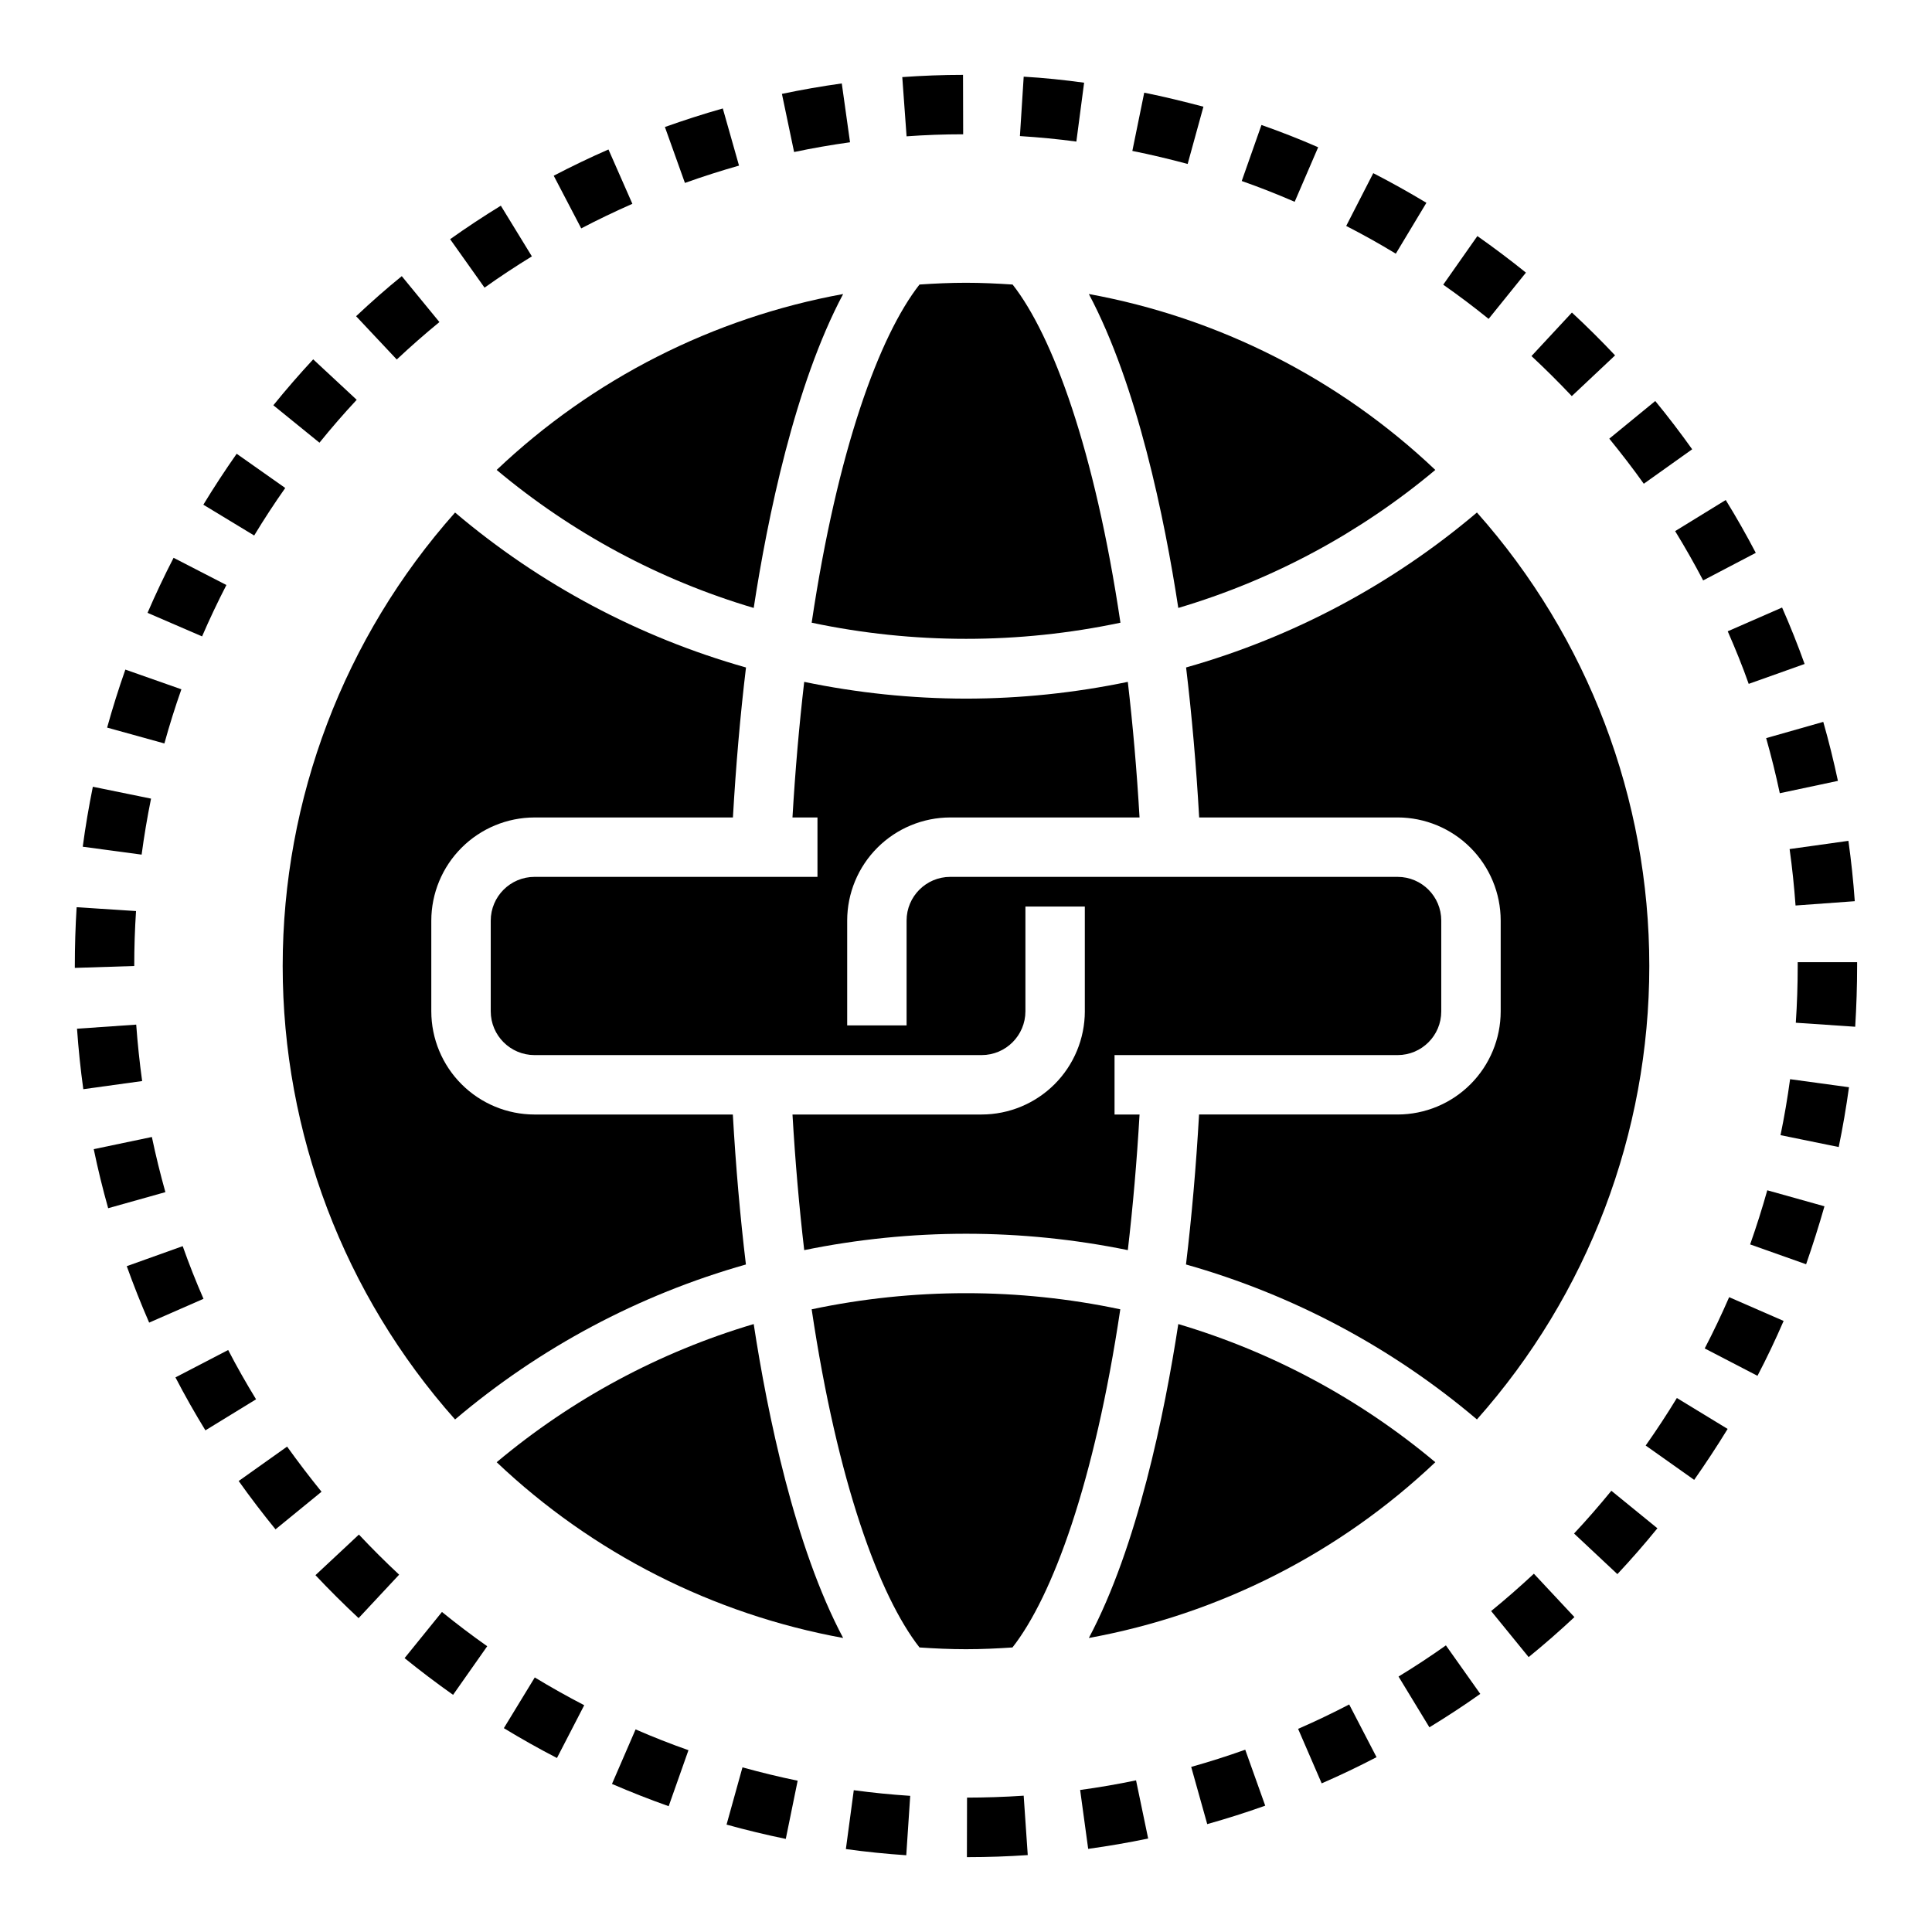 <?xml version="1.0" encoding="UTF-8"?>
<!-- Uploaded to: SVG Repo, www.svgrepo.com, Generator: SVG Repo Mixer Tools -->
<svg fill="#000000" width="800px" height="800px" version="1.1" viewBox="144 144 512 512" xmlns="http://www.w3.org/2000/svg">
 <g>
  <path d="m514.38 423.61c6.391-0.004 11.566-5.18 11.57-11.57v-24.09c-0.004-6.387-5.18-11.566-11.57-11.57h-118.55c-6.391 0.004-11.57 5.184-11.574 11.57v27.789h-15.742v-27.789c0.008-7.242 2.887-14.184 8.008-19.305 5.121-5.121 12.066-8 19.309-8.012h50.16c-0.723-12.395-1.762-24.375-3.109-35.938v0.004c-14.105 2.938-28.473 4.43-42.879 4.445-14.41-0.02-28.777-1.508-42.879-4.445-1.344 11.547-2.379 23.523-3.109 35.938l6.625-0.004v15.742l-74.98 0.004c-6.41 0.004-11.605 5.199-11.609 11.609v24.012c0.004 6.41 5.199 11.605 11.609 11.609h118.48c6.41-0.004 11.605-5.199 11.609-11.609v-27.75h15.742v27.75h0.004c-0.012 7.254-2.894 14.203-8.023 19.332-5.129 5.129-12.082 8.016-19.332 8.023h-50.121c0.723 12.406 1.762 24.387 3.109 35.945v-0.004c28.293-5.785 57.465-5.785 85.758 0 1.348-11.547 2.387-23.523 3.109-35.938l-6.629 0.004v-15.754z"/>
  <path d="m343.74 305.11c3.629-23.672 10.848-59.039 23.703-83.191-34.484 6.293-66.391 22.492-91.82 46.617 19.961 16.73 43.145 29.176 68.117 36.574z"/>
  <path d="m440.93 309.02c-6.824-45.832-17.934-76.02-28.574-89.613-4.117-0.277-8.211-0.469-12.359-0.469s-8.242 0.188-12.32 0.465c-10.645 13.594-21.742 43.777-28.574 89.613l-0.004 0.004c26.98 5.703 54.852 5.703 81.832 0z"/>
  <path d="m359.1 490.98c6.824 45.832 17.934 76.02 28.574 89.613 4.078 0.277 8.172 0.465 12.32 0.465 4.148 0 8.242-0.188 12.32-0.465 10.645-13.594 21.742-43.777 28.574-89.613h0.004c-26.965-5.699-54.824-5.699-81.793 0z"/>
  <path d="m456.26 305.11c24.969-7.398 48.152-19.848 68.113-36.574-25.43-24.125-57.332-40.324-91.816-46.617 12.855 24.168 20.082 59.52 23.703 83.191z"/>
  <path d="m264.6 520.17c22.457-19.043 48.738-33.047 77.074-41.066-1.527-12.723-2.684-25.977-3.465-39.746h-52.555c-7.25-0.008-14.203-2.894-19.332-8.023-5.129-5.129-8.016-12.078-8.023-19.332v-24.012c0.008-7.25 2.894-14.203 8.023-19.332 5.129-5.129 12.082-8.012 19.332-8.023h52.578c0.789-13.738 1.938-27.023 3.465-39.746-28.344-8.012-54.637-22.016-77.098-41.066-29.43 33.113-45.684 75.875-45.684 120.18 0 44.297 16.254 87.059 45.684 120.17z"/>
  <path d="m535.4 279.82c-22.461 19.047-48.742 33.051-77.074 41.066 1.527 12.723 2.684 26.016 3.465 39.746h52.59c7.242 0.012 14.184 2.891 19.305 8.012 5.121 5.121 8.004 12.062 8.012 19.305v24.09c-0.008 7.242-2.891 14.184-8.012 19.305s-12.062 8.004-19.305 8.012h-52.617c-0.789 13.738-1.938 27.023-3.465 39.746 28.344 8.012 54.637 22.016 77.102 41.066 29.426-33.113 45.68-75.875 45.68-120.17 0-44.301-16.254-87.062-45.68-120.18z"/>
  <path d="m456.26 494.89c-3.629 23.672-10.848 59.039-23.703 83.191 34.477-6.281 66.383-22.465 91.816-46.578-19.957-16.742-43.141-29.203-68.113-36.613z"/>
  <path d="m343.74 494.89c-24.977 7.41-48.16 19.871-68.117 36.613 25.434 24.113 57.34 40.297 91.82 46.578-12.855-24.164-20.082-59.52-23.703-83.191z"/>
  <path d="m620.41 400c0 5.062-0.168 10.078-0.504 15.035l15.742 1.062c0.324-5.34 0.508-10.746 0.508-16.098v-1.016h-15.746z"/>
  <path d="m229.21 539.33c-3.148-3.883-6.191-7.871-9.125-11.965l-12.832 9.117c3.102 4.367 6.383 8.66 9.762 12.809z"/>
  <path d="m570.48 260.25c3.148 3.883 6.25 7.871 9.141 11.949l12.824-9.133c-3.094-4.344-6.383-8.66-9.785-12.793z"/>
  <path d="m432.38 633.97c5.297-0.73 10.652-1.652 15.895-2.738l-3.211-15.422c-4.887 1.023-9.871 1.883-14.816 2.551z"/>
  <path d="m326.45 607.82c-4.676-1.645-9.391-3.496-14.012-5.512l-6.258 14.453c4.961 2.141 10.012 4.125 15.027 5.902z"/>
  <path d="m548.39 216.25c-4.164-3.352-8.492-6.613-12.871-9.691l-9.047 12.887c4.113 2.887 8.125 5.906 12.027 9.062z"/>
  <path d="m622.24 319.96c-1.777-4.969-3.785-10.004-5.969-14.957l-14.406 6.297c2.023 4.621 3.938 9.312 5.559 13.934z"/>
  <path d="m587.93 284.75c2.621 4.266 5.117 8.66 7.422 13.066l13.949-7.305c-2.473-4.723-5.148-9.445-7.965-14.004z"/>
  <path d="m536.29 592.9-9.109-12.855c-4.078 2.891-8.305 5.676-12.555 8.258l8.18 13.453c4.574-2.785 9.102-5.746 13.484-8.855z"/>
  <path d="m183.1 306.41 14.453 6.242c1.977-4.574 4.148-9.156 6.445-13.617l-13.996-7.211c-2.465 4.777-4.785 9.684-6.902 14.586z"/>
  <path d="m172.39 336.82 15.176 4.203c1.324-4.793 2.832-9.621 4.504-14.352l-14.848-5.223c-1.785 5.074-3.406 10.238-4.832 15.371z"/>
  <path d="m197.89 277.75 13.469 8.164c2.598-4.297 5.375-8.535 8.234-12.594l-12.871-9.07c-3.059 4.359-6.035 8.895-8.832 13.5z"/>
  <path d="m197.93 488.2c-2-4.582-3.856-9.273-5.512-13.957l-14.824 5.305c1.793 5.008 3.793 10.043 5.934 14.957z"/>
  <path d="m285.72 588.54-8.195 13.438c4.543 2.769 9.273 5.434 14.074 7.91l7.227-13.988c-4.469-2.316-8.875-4.793-13.105-7.359z"/>
  <path d="m211.86 514.83c-2.621-4.281-5.109-8.66-7.391-13.066l-13.973 7.258c2.449 4.723 5.125 9.445 7.941 14.035z"/>
  <path d="m612.05 339.61c1.34 4.723 2.566 9.645 3.613 14.602l15.406-3.273c-1.133-5.297-2.434-10.555-3.883-15.633z"/>
  <path d="m634 432.13-15.609-2.133c-0.676 4.977-1.527 9.965-2.535 14.832l15.422 3.148c1.074-5.176 1.988-10.52 2.723-15.848z"/>
  <path d="m633.85 366.83-15.586 2.18c0.688 4.938 1.211 9.926 1.574 14.957l15.695-1.141c-0.375-5.344-0.949-10.734-1.684-15.996z"/>
  <path d="m165.93 368.39 15.602 2.094c0.652-4.902 1.496-9.895 2.496-14.84l-15.422-3.148c-1.07 5.301-1.984 10.645-2.676 15.895z"/>
  <path d="m458.74 187.45 4.18-15.176c-5.133-1.355-10.406-2.652-15.688-3.715l-3.148 15.438c4.945 0.988 9.863 2.164 14.656 3.453z"/>
  <path d="m627.5 463.68-15.152-4.242c-1.363 4.84-2.883 9.637-4.543 14.344l14.832 5.258c1.754-5.047 3.391-10.195 4.863-15.359z"/>
  <path d="m583.23 549.01-12.203-9.941c-3.219 3.938-6.543 7.762-9.887 11.328l11.484 10.762c3.594-3.828 7.168-7.922 10.605-12.148z"/>
  <path d="m561.24 572.55-10.746-11.5c-3.668 3.426-7.477 6.754-11.328 9.895l9.941 12.203c4.125-3.356 8.211-6.93 12.133-10.598z"/>
  <path d="m180.05 385.44-15.742-1.016c-0.316 5.133-0.477 10.324-0.477 15.574v0.504l15.746-0.504c0-4.887 0.156-9.738 0.473-14.559z"/>
  <path d="m601.84 522.68-13.453-8.195c-2.613 4.297-5.391 8.527-8.266 12.594l12.855 9.102c3.039-4.352 6.055-8.902 8.863-13.5z"/>
  <path d="m549.86 238.36c3.672 3.426 7.234 6.965 10.684 10.613l11.469-10.793c-3.629-3.856-7.477-7.676-11.438-11.352z"/>
  <path d="m616.68 494.06-14.438-6.297c-1.992 4.582-4.164 9.156-6.473 13.586l13.98 7.258c2.465-4.699 4.805-9.637 6.93-14.547z"/>
  <path d="m187.83 459.93c-1.355-4.824-2.559-9.738-3.582-14.617l-15.406 3.227c1.086 5.219 2.363 10.484 3.824 15.648z"/>
  <path d="m352.24 631.33 3.148-15.422c-4.887-1.008-9.809-2.203-14.625-3.543l-4.219 15.176c5.203 1.438 10.461 2.711 15.695 3.789z"/>
  <path d="m164.41 416.62c0.379 5.336 0.93 10.73 1.668 16.027l15.594-2.156c-0.684-4.953-1.211-9.973-1.574-14.957z"/>
  <path d="m305.25 183.61c-4.93 2.156-9.809 4.504-14.508 6.957l7.289 13.957c4.383-2.297 8.949-4.481 13.555-6.512z"/>
  <path d="m335.55 172.74c-5.188 1.465-10.344 3.148-15.344 4.914l5.305 14.824c4.723-1.684 9.5-3.215 14.336-4.59z"/>
  <path d="m463.93 627.41c5.148-1.449 10.328-3.086 15.367-4.887l-5.297-14.832c-4.723 1.684-9.523 3.211-14.32 4.559z"/>
  <path d="m399.21 163.84c-5.344 0-10.762 0.211-16.098 0.59l1.141 15.699c4.945-0.363 9.941-0.543 14.996-0.543z"/>
  <path d="m384.17 635.66 1.047-15.742c-5.043-0.332-10.027-0.828-14.957-1.496l-2.094 15.602c5.32 0.738 10.715 1.281 16.004 1.637z"/>
  <path d="m494.26 616.61c4.887-2.125 9.785-4.465 14.539-6.941l-7.25-13.969c-4.434 2.305-8.988 4.488-13.539 6.465z"/>
  <path d="m400.24 636.16h0.324c5.188 0 10.5-0.18 15.801-0.543l-1.078-15.742c-5.039 0.348-10.375 0.504-15.012 0.512z"/>
  <path d="m216.44 251.4 12.219 9.918c3.148-3.894 6.438-7.684 9.871-11.367l-11.531-10.723c-3.606 3.891-7.164 7.977-10.559 12.172z"/>
  <path d="m507.93 189.89-7.172 13.988c4.418 2.273 8.84 4.723 13.145 7.352l8.109-13.484c-4.613-2.777-9.344-5.422-14.082-7.856z"/>
  <path d="m415.29 164.32-1 15.742c4.984 0.316 10.02 0.789 14.957 1.457l2.055-15.602c-5.273-0.73-10.672-1.289-16.012-1.598z"/>
  <path d="m263.29 207.39 9.117 12.84c4.086-2.906 8.305-5.691 12.547-8.289l-8.227-13.43c-4.543 2.785-9.07 5.777-13.438 8.879z"/>
  <path d="m251.22 583.42c4.125 3.344 8.453 6.621 12.848 9.73l9.051-12.879c-4.109-2.891-8.141-5.953-11.996-9.086z"/>
  <path d="m238.37 227.8 10.777 11.469c3.66-3.434 7.461-6.769 11.305-9.918l-9.977-12.168c-4.117 3.328-8.188 6.934-12.105 10.617z"/>
  <path d="m239.03 572.82 10.746-11.516c-3.672-3.426-7.227-6.969-10.66-10.629l-11.516 10.762c3.644 3.875 7.484 7.691 11.43 11.383z"/>
  <path d="m478.3 177.12-5.227 14.848c4.723 1.66 9.445 3.512 14.027 5.512l6.227-14.453c-4.902-2.152-9.957-4.125-15.027-5.906z"/>
  <path d="m367.08 166.11c-5.328 0.746-10.668 1.676-15.863 2.769l3.227 15.406c4.848-1.016 9.84-1.891 14.824-2.582z"/>
 </g>
</svg>